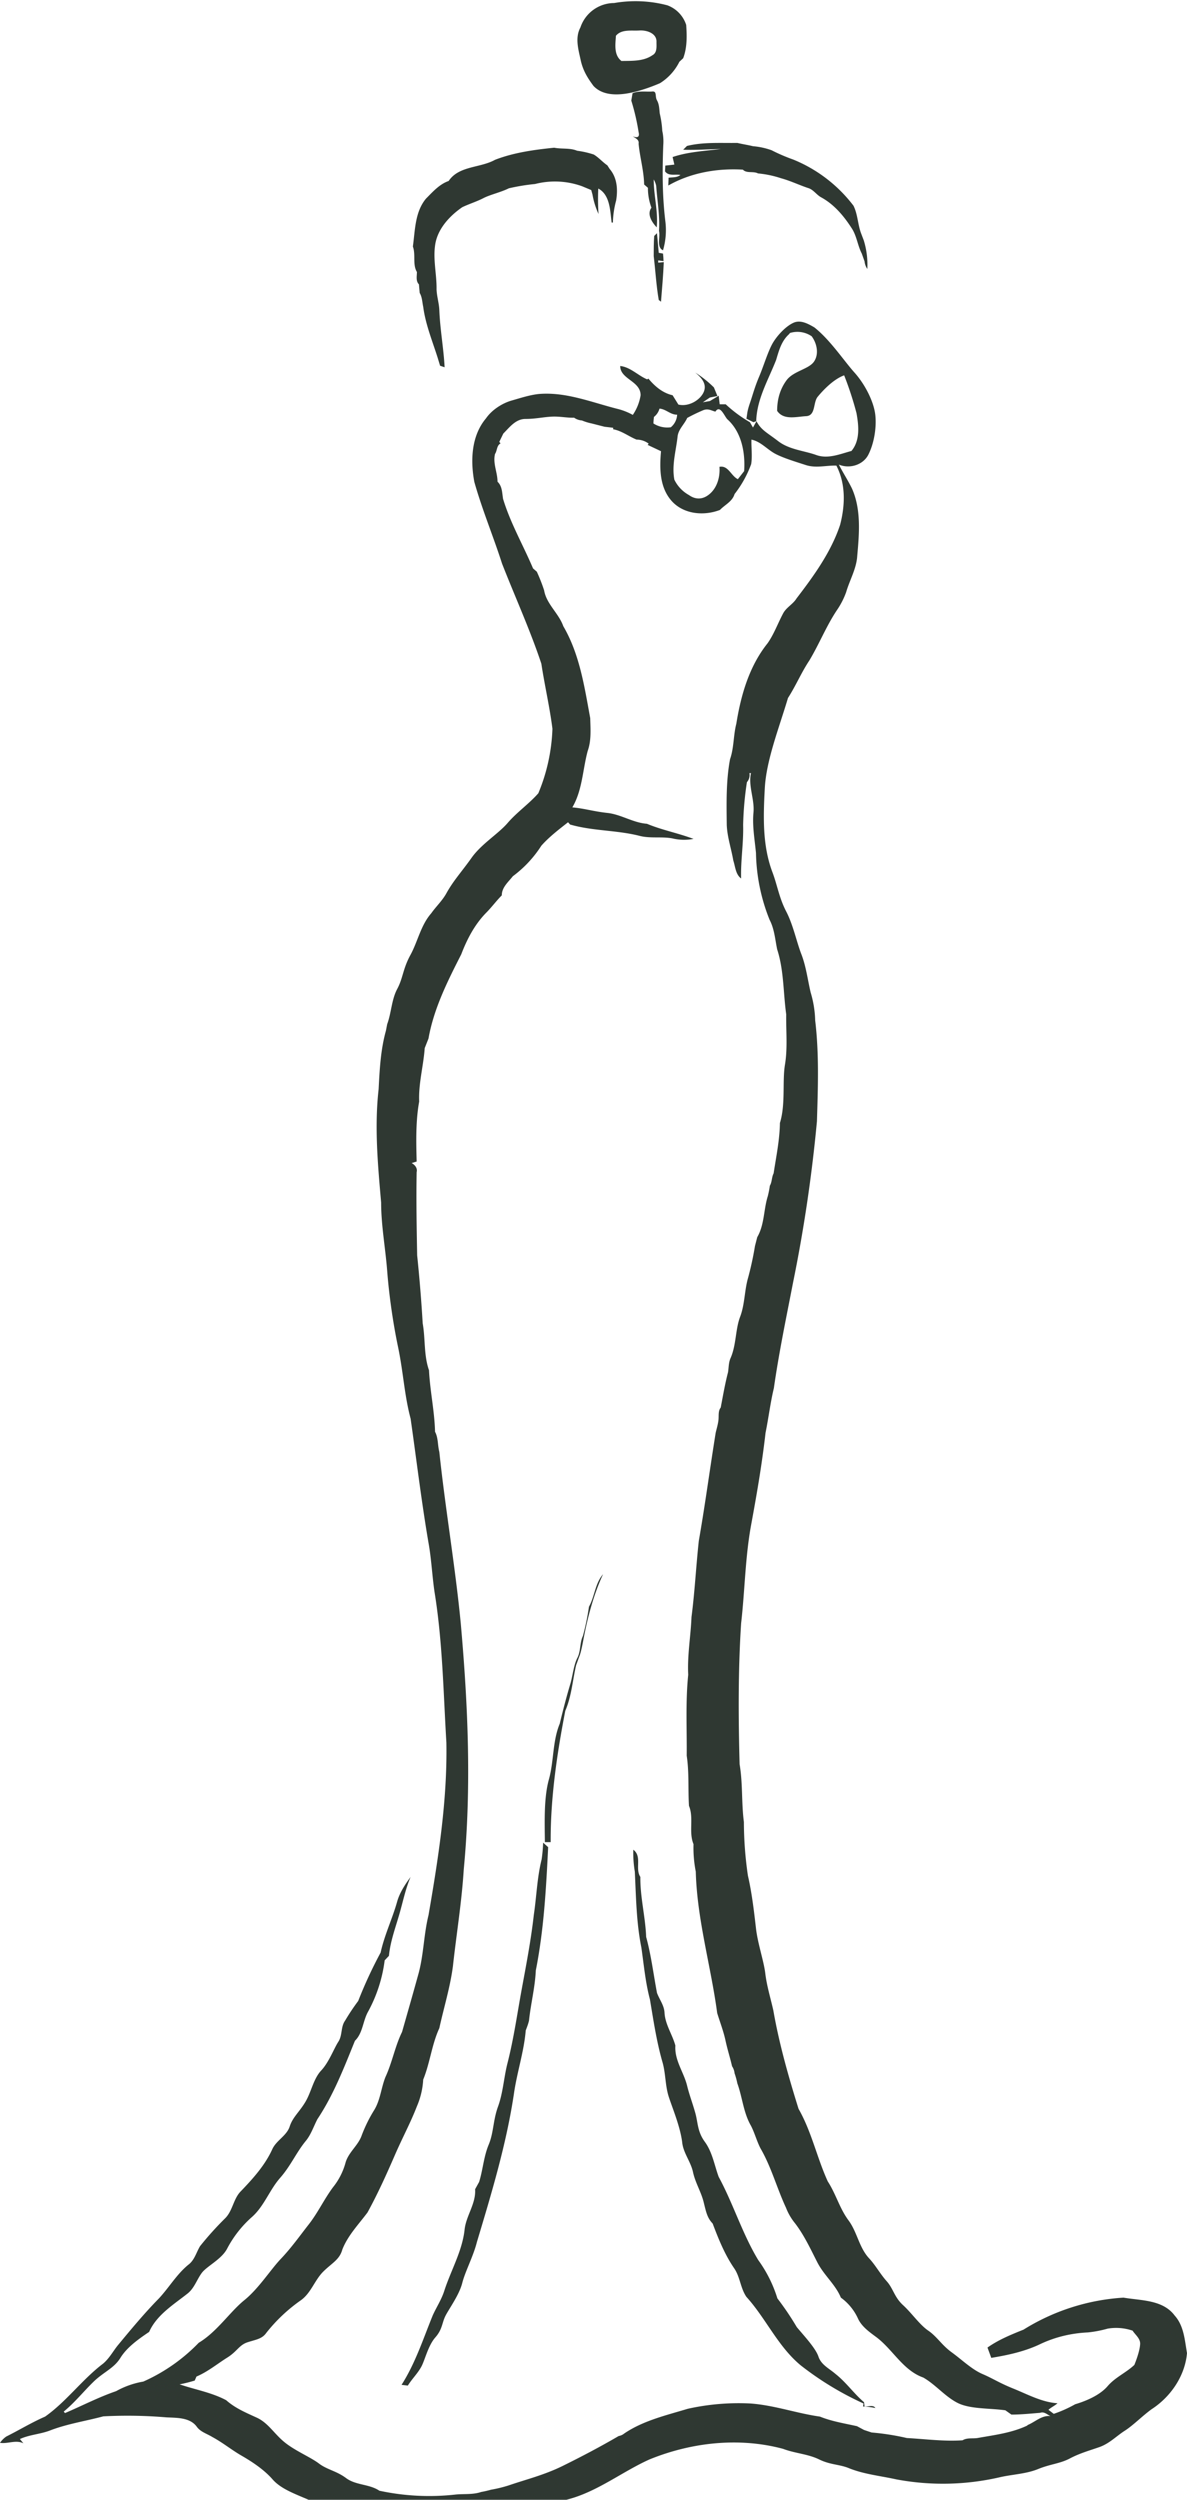<?xml version="1.0" encoding="UTF-8" standalone="no"?><svg xmlns="http://www.w3.org/2000/svg" xmlns:xlink="http://www.w3.org/1999/xlink" data-name="Layer 1" fill="#000000" height="991.7" preserveAspectRatio="xMidYMid meet" version="1" viewBox="0.1 -0.5 471.2 991.7" width="471.2" zoomAndPan="magnify"><g id="change1_1"><path d="M555.7,126.3c3.2,3.4,8.1,3.7,12.5,3.1s9.5-2.3,13.9-4.2a21.1,21.1,0,0,0,7.7-8.5l1.5-1.4c1.6-4.2,1.5-8.8,1.2-13.2a12.3,12.3,0,0,0-7.5-7.8,49.6,49.6,0,0,0-21.1-.9,14.2,14.2,0,0,0-13.4,9.7c-2.2,4.1-.8,8.7.1,12.9S553.4,123.2,555.7,126.3Zm8.9-19.9c2.2-2.7,6.2-1.9,9.3-2.1s7,1.2,6.8,4.6c0,1.8.3,4.2-1.6,5.2-3.6,2.5-8.1,2.2-12.3,2.3C563.7,114,564.4,109.8,564.6,106.4Z" fill="#2f3832" transform="translate(-320 -92.7)"/></g><g id="change1_2"><path d="M584.2,179.8c-1.2-10-1.2-20-.8-30a19.7,19.7,0,0,0-.4-5.7,38.7,38.7,0,0,0-1-6.9c-0.2-1.8-.2-3.6-1.1-5.2s0.1-3.7-1.9-3.5-5.4-.4-7.8.7l-0.5,2.9a88,88,0,0,1,2.9,12.5q0.7,2.8-2.3,1.7c1,0.7,2.6,1.3,2.3,2.9,0.5,5.4,2.1,10.7,2.2,16.2l1.5,1.3a22.3,22.3,0,0,0,1.4,7.9c-1.9,2.6.2,5.8,2.1,7.8,0.6-6.4-1.2-12.6-1.2-19a7.9,7.9,0,0,1,1,2.6c0.4,5.9,1.5,11.8,1.1,17.8,0.6,2.4-1.1,6.5,1.6,7.7A28.6,28.6,0,0,0,584.2,179.8Z" fill="#2f3832" transform="translate(-320 -92.7)"/></g><g id="change1_3"><path d="M606.3,151.3c-6.4.8-13,1.1-19.2,3.2l0.7,3-3.6.4c0,0.8-.1,1.5-0.1,2.3,1.5,2,4,1,6.1,1.4-1.3,1.1-3.1.9-4.7,1.1,0,1-.1,2.1-0.1,3.1,8.9-5.1,19.5-6.9,29.6-6.3,1.5,1.6,4.1.5,6,1.5a40.7,40.7,0,0,1,9.1,1.9c3.7,1,7.2,2.7,10.8,3.9,2.1,0.6,3.3,2.7,5.2,3.7,5.1,2.8,8.9,7.3,12,12.1,2.1,3.1,2.4,6.9,4.1,10.2l1.1,3.1a6.4,6.4,0,0,0,1.1,3,32.8,32.8,0,0,0-1.4-11.3l-1.1-2.9c-1.3-3.5-1.3-7.5-3-10.9A57.1,57.1,0,0,0,635,155.5a70.3,70.3,0,0,1-8.6-3.7,29.1,29.1,0,0,0-7.4-1.6c-2-.5-4.1-0.8-6.2-1.3-6.7.1-13.5-.4-20,1.2l-1.5,1.5C596.3,151.8,601.3,151.4,606.3,151.3Z" fill="#2f3832" transform="translate(-320 -92.7)"/></g><g id="change1_4"><path d="M486.4,205l0.3,3.4c1,1.7,1,3.7,1.4,5.5,0.9,6.9,3.6,13.5,5.7,20.1l1,3.3,1.8,0.6c-0.4-7.6-1.8-15-2.1-22.6-0.1-2.8-1-5.5-1.1-8.3,0.1-6-1.5-12-.5-18s5.6-11.1,10.7-14.6c2.7-1.3,5.7-2.2,8.4-3.6s6.9-2.3,10.1-3.9a80.7,80.7,0,0,1,10.4-1.7,31.8,31.8,0,0,1,18.7.9l3.6,1.5,0.5,1.8a31.3,31.3,0,0,0,2.4,7.7,88,88,0,0,1-.1-10.1c4.7,2.5,4.7,8.9,5.3,13.5h0.5a36.9,36.9,0,0,1,1.3-8.8c0.7-4.4.4-9-2.6-12.5l-0.9-1.4c-1.9-1.3-3.4-3.1-5.4-4.3a36,36,0,0,0-6.6-1.5c-2.9-1.2-6.1-.6-9.1-1.2-7.9.8-16,1.9-23.5,4.8-5.9,3.3-14.3,2.3-18.4,8.4-3.7,1.3-6.3,4.3-9,7-4.4,5.3-4.3,12.5-5.2,19,1.2,3.3-.2,7.1,1.6,10.1C485.6,201.7,485.1,203.7,486.4,205Z" fill="#2f3832" transform="translate(-320 -92.7)"/></g><g id="change1_5"><path d="M583.5,195.8c0-.7-0.1-2.2-0.2-3l-1.7-.3c-0.2-2.6-.5-5.2-0.7-7.8l-1.1,1.1c-0.2,2.7-.2,5.3-0.2,8,0.7,5.8,1,11.6,2,17.4l0.9,0.7c0.4-5.2.9-10.5,1.1-15.7l-2.2.2v-0.9Z" fill="#2f3832" transform="translate(-320 -92.7)"/></g><g id="change1_6"><path d="M786.4,1010.8c-4.7-6.3-13.3-5.9-20.3-7.1a84.8,84.8,0,0,0-39.7,12.7c-5,2-9.9,4-14.3,7.1,0.5,1.4,1,2.7,1.5,4.1,6.6-1.1,13.2-2.5,19.3-5.4s12.5-4.4,19.1-4.7a45.5,45.5,0,0,0,7.8-1.5,20.2,20.2,0,0,1,9.9.8c1.1,1.7,3.1,3.1,3,5.3s-1.2,5.6-2.3,8.3c-3.3,3.1-7.6,4.9-10.6,8.4s-8.2,5.8-12.9,7.2a49.3,49.3,0,0,1-8.5,3.8l-2.1-1.6c1.1-1,2.5-1.6,3.6-2.6-6.2-.4-11.8-3.5-17.5-5.8s-8.1-4-12.3-5.8-8.2-5.7-12.2-8.6-5.8-6.2-9.3-8.6-6.5-6.9-10-10.1-3.9-6.6-6.5-9.5-4.4-6.3-7-9.1c-4-4.3-4.7-10.4-8.2-15.1s-5-10.5-8.2-15.4c-4.3-9.4-6.4-19.7-11.6-28.8-4-12.8-7.7-25.8-10-39-1.1-4.9-2.6-9.7-3.2-14.7s-3-11.8-3.7-17.9-1.6-14-3.2-20.9a148.3,148.3,0,0,1-1.6-21.3c-1-7.6-.4-15.3-1.7-22.9-0.5-18.6-.6-37.3.6-55.9,1.5-13,1.6-26.2,4-39.2s4.3-24.2,5.7-36.4c1.2-5.9,1.9-11.9,3.3-17.7,2-14,4.9-27.9,7.6-41.8a597.7,597.7,0,0,0,9.5-64.1c0.4-13.3.9-26.7-.7-40a42.1,42.1,0,0,0-1.8-11.1c-1.2-5.1-1.8-10.3-3.7-15.2s-3.2-11.5-6-16.9-3.5-10.3-5.4-15.4c-4.1-10.7-3.7-22.3-3.1-33.5s5.7-24,9.2-35.8c3.1-4.8,5.3-10.1,8.5-14.9,3.9-6.5,6.7-13.6,10.9-19.9a31.1,31.1,0,0,0,3.7-7.2c1.4-4.8,4.1-9.3,4.4-14.4,0.8-8.9,1.6-18.4-2.1-26.7-1.6-3.3-3.6-6.3-5.2-9.5,4.2,1.8,9.6.2,11.7-3.9s3.3-10.2,2.8-15.5-4-12.3-8.3-17.1-9.6-12.9-15.9-17.9c-2.4-1.4-5.4-3.1-8.2-1.9s-6.1,4.5-8.1,7.7-3.7,9.1-5.6,13.6-2.5,7.1-3.7,10.6-1,4.1-1.4,6.2l2.8,1.4,1.1-.4c0.2-8.7,4.8-16.4,7.9-24.3,1.1-3.7,2.1-7.5,5.1-10.2l0.4-.5a10,10,0,0,1,8.6,1.3c2.1,2.8,3,7.1.9,10.1s-8.2,3.7-10.9,7.4-3.7,7.8-3.7,12.1c2.6,3.8,7.6,2.3,11.5,2.1s2.7-5.4,4.6-7.7,6.1-6.9,10.5-8.5a130.8,130.8,0,0,1,4.9,15c0.9,5,1.5,10.8-2,15-4.5,1.2-9.3,3.3-14,1.6s-10.7-2.1-15.1-5.5-6.7-4.3-8.6-7.9l-1.4,2.5-1.2-2.1a52.2,52.2,0,0,1-9.6-7.1h-2.4l-0.4-3.4-3.5,2.1-2.8.5,2.8-1.9,3-.6-1.4-3.4a43.7,43.7,0,0,0-7.4-5.9c2.3,1.9,4.7,4.4,3.4,7.6s-5.9,6.1-10.1,5.1l-2.3-3.7c-4-.9-7.1-3.6-9.6-6.6l-0.5.3c-3.6-1.5-6.7-4.9-10.7-5.3,0,5.3,8.1,5.9,8.1,11.6a19.2,19.2,0,0,1-3.1,7.8,24.8,24.8,0,0,0-6.1-2.4c-10.3-2.6-20.4-6.8-31.2-5.9-3.7.4-7.3,1.6-10.8,2.6s-7.7,3.5-10.2,7.1c-5.8,6.9-6.2,16.7-4.6,25.2,3.1,11,7.5,21.5,11,32.4,5.2,13.3,11.1,26.2,15.6,39.7,1.3,8.6,3.3,17.1,4.4,25.8a72.7,72.7,0,0,1-5.6,25.6c-3.7,4.2-8.5,7.5-12.2,11.8s-10.4,8.3-14.3,13.8-7.1,8.9-9.9,13.9c-1.6,3-4.2,5.4-6.1,8.1-4.2,4.8-5.3,11.1-8.3,16.6s-2.9,9.1-5.2,13.4-2.3,9.4-4,14l-0.5,2.6c-2.1,7.5-2.5,15.4-2.9,23.2-1.7,15-.3,30.1,1,45,0,9.1,1.7,18,2.4,27.1s2.2,20.1,4.3,30.1,2.5,19.1,5,28.5c2.4,16.8,4.4,33.7,7.3,50.4,1,6.1,1.3,12.3,2.2,18.4,3.2,19.7,3.5,39.8,4.7,59.7,0.4,23-3.2,45.9-7.1,68.5-1.9,7.7-1.9,15.7-4,23.3s-4.3,15.3-6.5,23c-2.8,5.7-3.9,12.1-6.6,17.9-1.7,4.3-2,9-4.4,13a57,57,0,0,0-5,10.1c-1.4,4.1-5.4,6.8-6.5,11.1a26.7,26.7,0,0,1-4.9,9.5c-3.5,4.7-6,10.1-9.6,14.7s-7,9.4-11.1,13.7-8.8,11.8-14.5,16.4-10.9,12.6-18.1,16.9A70.2,70.2,0,0,1,377,1037a33.7,33.7,0,0,0-10.8,3.8c-7,2.4-13.5,5.8-20.3,8.7l-0.5-.6c4.3-3.5,7.8-7.9,11.8-11.8s8.1-5.3,10.7-9.5,7.1-7.4,11.4-10.3c3-6.7,9.5-10.7,15.1-15.1,2.8-2.1,3.8-5.6,5.8-8.3s7.9-5.4,10.1-9.7a44.1,44.1,0,0,1,9.6-12.3c5-4.3,7.1-10.8,11.4-15.7s6.4-10.1,10.3-14.8c2-2.5,3-5.6,4.5-8.5,6.4-9.6,10.6-20.5,14.9-31.1,3.2-3.1,3.1-7.9,5.3-11.7a57.3,57.3,0,0,0,6.5-20.2l1.7-1.8c0.6-6.3,3-12.2,4.6-18.2,1.2-4.4,2.2-8.9,4-13.1-2.2,3-4.4,6.3-5.4,10-1.9,6.7-5,13.1-6.5,20a174.9,174.9,0,0,0-8.9,19.2,86.7,86.7,0,0,0-5.2,7.8c-1.8,2.5-1,5.8-2.7,8.4s-3.7,8.1-6.8,11.4-3.9,8.5-6.3,12.5-5,6-6.2,9.7-5.3,5.5-6.9,9c-2.9,6.4-7.7,11.7-12.5,16.7-3,3-3.2,7.8-6.3,10.8a125.5,125.5,0,0,0-9.9,11c-1.5,2.5-2.2,5.6-4.7,7.4-4.6,3.8-7.6,9-11.6,13.3-5.8,5.9-11.1,12.3-16.4,18.7-1.9,2.4-3.4,5.2-5.8,7.2-8.3,6.3-14.5,15-23,21-5.3,2.3-10.2,5.3-15.4,7.9a9.6,9.6,0,0,0-2.5,2.5c3.1,0.5,6.3-1.3,9.3.2l-1.4-1.7c3.7-1.7,7.9-1.9,11.7-3.3,6.9-2.7,14.3-3.8,21.4-5.7a183.4,183.4,0,0,1,25.1.4c4.1,0.2,9.3,0,12,3.7,1.5,2.1,4.1,2.8,6.2,4.1,4.1,2.2,7.6,5.1,11.6,7.4s8.9,5.5,12.3,9.4,9.3,5.9,14.3,8.1H544.9c12.1-3,21.9-11,33-16,16.7-6.8,35.6-8.9,53.1-4.2,4.7,1.8,9.8,2,14.3,4.2s8.1,1.9,11.9,3.5c6,2.4,12.4,3,18.7,4.4a100.4,100.4,0,0,0,40.9-.8c5.1-1.2,10.5-1.3,15.4-3.3s8.6-2.1,12.6-4.2,7.7-3.1,11.7-4.5,6.8-4.4,10.1-6.5,6.9-5.8,10.6-8.5c7.6-4.9,13.3-13.2,14.1-22.3C790.4,1020.6,790.1,1014.9,786.4,1010.8ZM592.9,258c2-1.1,4.1-2.1,6.2-3s3.3,0.1,5,.5c1.8-2.9,3.5,1.7,4.7,3,5.7,5.1,7.2,13.3,6.7,20.6l-2.5,3.2c-2.7-1.3-3.8-5.6-7.3-4.9,0.3,3.8-.8,8-3.7,10.6s-5.9,2.4-8.4.6a13.9,13.9,0,0,1-5.8-6.1c-1.1-5.8.7-11.6,1.3-17.3C589.5,262.4,591.8,260.5,592.9,258Zm-13.2-.4a6.3,6.3,0,0,0,2.2-3.3c2.6,0.2,4.4,2.5,7,2.4a6.9,6.9,0,0,1-2.5,5,10.2,10.2,0,0,1-6.9-1.5C579.5,259.3,579.6,258.4,579.7,257.6Zm148.3,796.8c-6.3,3-13.2,3.8-19.9,5-2,.3-4.1-0.2-5.9.9-7.4.5-14.7-.5-22.1-0.9a99.3,99.3,0,0,0-14-2.2l-3-1-2.8-1.5c-4.9-1.1-10-1.9-14.7-3.8-9.2-1.3-18.1-4.5-27.5-5.2a93,93,0,0,0-25,2.1c-8.6,2.6-17.7,4.7-25.2,9.8a4.7,4.7,0,0,1-2.2,1c-7.2,4.2-14.6,8.1-22.1,11.8s-14.3,5.3-21.6,7.8a52.8,52.8,0,0,1-7,1.7,38.9,38.9,0,0,1-3.9.9c-3.2,1.1-6.7.7-10,1a94,94,0,0,1-30.4-1.5c-4-2.7-9.3-2.1-13.2-5s-7.5-3.3-10.8-5.8-9.4-5-13.6-8.4-6.5-7.7-11.1-9.8-8.6-3.8-12.1-6.9c-5.8-3.1-12.4-4.2-18.5-6.3a59.2,59.2,0,0,0,6-1.5l0.7-1.6c4.5-1.9,8.2-5,12.2-7.5s4.7-5,8.1-6.1,5.7-1.3,7.4-3.7a64.8,64.8,0,0,1,13.8-13c4-2.9,5.4-7.9,8.8-11.3s6.5-4.7,7.6-8.8c2.2-5.6,6.5-10,10-14.7,4-7.3,7.4-14.8,10.7-22.4s6.3-13,8.9-19.7a31.1,31.1,0,0,0,2.5-10.6c2.7-6.6,3.4-13.9,6.4-20.4,1.8-8.2,4.3-16.2,5.4-24.6,1.4-12.8,3.5-25.5,4.3-38.4,3.1-32.5,1.7-65.2-1.2-97.7-2.2-22.7-6.1-45.2-8.5-67.9-0.7-2.7-.4-5.6-1.7-8-0.2-8.2-2-16.2-2.4-24.4-2.1-6-1.4-12.4-2.5-18.6q-0.8-13.5-2.2-27c-0.2-11-.4-22-0.2-33,0.4-1.6-.7-2.9-2-3.6l2-.6c-0.2-7.9-.4-16,1-23.8-0.3-7.2,1.7-14.1,2.2-21.2l1.5-3.8c2.1-11.9,7.6-22.8,13-33.4,2.3-6,5.3-11.8,9.9-16.5,2.2-2.2,4-4.7,6.2-6.9,0-3.2,2.6-5.3,4.4-7.6A45.7,45.7,0,0,0,535,427.7c3.1-3.5,6.9-6.4,10.6-9.3l0.8,0.9c9,2.6,18.6,2.2,27.6,4.5,4.3,1.1,8.7.2,13,1a19.7,19.7,0,0,0,8.4.2c-6.1-2.3-12.5-3.5-18.5-6-5.5-.4-10.2-3.7-15.7-4.3s-9.2-1.8-13.9-2.2c4-6.8,4.1-15,6.1-22.4,1.5-4.2,1.1-8.7,1-13-2.3-12.5-4.2-25.4-10.7-36.5-1.8-5.1-6.7-8.8-7.6-14.2a67.8,67.8,0,0,0-2.9-7.4l-1.5-1.3c-3.9-9.2-9-18-11.9-27.6-0.4-2.4-.3-5-2.2-6.8,0-3.7-1.9-7.2-1-11,0.9-1.3.6-3.3,2.2-4.2l-0.5-.6,1.6-3.3c2.5-2.5,4.9-5.8,8.8-5.8s6.8-.7,10.2-0.9,6,0.5,9.1.4a6,6,0,0,0,3.1,1.1,20.9,20.9,0,0,0,3.9,1.2l5.1,1.3,3.4,0.4c0,0.2,0,.4,0,0.6,3.4,0.6,6.1,2.8,9.3,4.1a8,8,0,0,1,4.8,1.6l-0.4.5,5.3,2.5c-0.6,6.7-.6,14.2,4.1,19.6s12.8,6.2,19.3,3.7c2-2.1,4.9-3.3,5.8-6.3a43.1,43.1,0,0,0,6.6-11.9c0.5-3.2,0-6.5.1-9.7,3.8,0.8,6.3,4,9.6,5.7s8,3.1,12,4.4,8.1,0.1,12.1.2c3.8,7.3,3.5,15.8,1.5,23.5-3.6,10.8-10.4,20.2-17.3,29.2-1.4,2.3-4,3.5-5.3,5.9-2.1,3.9-3.6,8.2-6.2,11.9-7.3,9.1-10.6,20.6-12.4,31.9-1.2,4.6-.9,9.5-2.5,14.1-1.6,8.6-1.4,17.4-1.3,26.1,0.2,4.8,1.8,9.4,2.6,14.1,0.8,2.4.9,5.5,3.1,7.1-0.2-7.1,1-14.1.8-21.2a130.7,130.7,0,0,1,1.5-17,4.3,4.3,0,0,0,1-3.6h0.6c-1.1,5.3,1.5,10.4,1,15.7s0.5,10.7,1,16a74.4,74.4,0,0,0,5.4,26.5c1.9,3.6,2.2,7.8,3,11.7,2.7,8.3,2.4,17.2,3.6,25.8-0.1,6.7.6,13.4-.5,20s0.3,15.7-2,23.1c-0.1,6.8-1.5,13.4-2.5,20-0.8,1.5-.6,3.4-1.5,4.9a38.4,38.4,0,0,1-.8,4.1c-1.7,5.4-1.3,11.3-4.2,16.3l-0.9,3.5a127.2,127.2,0,0,1-2.7,12.5c-1.5,5.1-1.3,10.6-3.2,15.6s-1.5,11.2-3.8,16.4c-0.8,1.8-.7,3.8-1,5.6-1.2,4.6-2,9.3-2.9,14-1.1,1.4-.7,3.3-0.9,5s-0.7,3.3-1.1,5c-2.3,14.3-4.2,28.6-6.7,42.9-1.1,10.1-1.6,20.2-2.9,30.2-0.3,7.6-1.7,15.2-1.3,22.9-1.1,10.7-.5,21.4-0.6,32.1,1,6.6.5,13.3,0.9,19.9,2,4.8-.2,10.4,1.8,15.2a48.9,48.9,0,0,0,.9,10.9c0.5,19,6,37.4,8.5,56.1,1.1,3.6,2.5,7.2,3.3,10.9s1.8,6.7,2.6,10.2a6.2,6.2,0,0,1,1,2.8,29.5,29.5,0,0,1,1.1,4c2,5.5,2.4,11.6,5.4,16.8,1.5,2.9,2.3,6.1,3.8,9,4.3,7.4,6.5,15.8,10.1,23.5a22.5,22.5,0,0,0,3.6,6.2c3.6,4.7,6.1,10.1,8.8,15.4s7.2,8.8,9.4,14.1a21,21,0,0,1,6.7,8.1c1.4,3.2,4.3,5.3,7,7.3,6.8,4.9,10.8,13.4,19,16.3,4.9,2.8,8.5,7.4,13.5,10s12.8,2.1,19.1,3l2.4,1.7c3.8,0,7.6-.4,11.4-0.7,1.6-.6,2.8.7,4.1,1.3C733.6,1050.3,731.1,1053,727.9,1054.3Z" fill="#2f3832" transform="translate(-320 -92.7)"/></g><g id="change1_7"><path d="M551.5,741.2c-1.3,2.7-.8,6-2.2,8.7s-1.8,6.7-2.7,10c-1.6,5.3-3,10.7-4.3,16.1-2.9,7-2.3,14.9-4.3,22.1s-1.7,16.5-1.6,24.9h2.3c-0.1-17.5,2.5-35,5.8-52.1,2.5-5.8,2.9-12.1,4.3-18.1,0.5-1.3.9-2.5,1.4-3.8s1.1-4.2,1.5-6.4c1.7-8.9,4-17.7,7.8-25.9-3.2,3.7-3.3,8.8-5.6,12.9A96.4,96.4,0,0,1,551.5,741.2Z" fill="#2f3832" transform="translate(-320 -92.7)"/></g><g id="change1_8"><path d="M535.1,829.9c-1.8,7.2-2,14.7-3.1,22-1.1,9.9-3,19.7-4.8,29.5s-3.2,19.8-5.7,29.5c-1.4,5.6-1.7,11.5-3.7,17s-1.7,10.3-3.7,15.1-2.3,10-3.8,14.8l-1.6,2.9c0.4,5.8-3.7,10.6-4.2,16.3-1,8.4-5.4,15.9-8,23.9-1.1,3.5-3.1,6.5-4.6,9.8-3.8,9.3-6.9,19-12.4,27.6l2.5,0.3c1.6-2.6,3.8-4.7,5.3-7.4s2.7-8.4,5.6-11.7,2.6-5.8,4.1-8.7,5.4-8.2,6.6-12.9,4.4-10.6,5.8-16.2c5.8-19.3,11.7-38.8,14.7-58.8,1.2-8.5,4-16.7,4.7-25.2,0.5-1.3,1-2.6,1.3-3.9,0.7-6.7,2.4-13.2,2.7-19.9,3.2-16.1,4.1-32.6,4.9-48.9l-2-1.8A57.4,57.4,0,0,1,535.1,829.9Z" fill="#2f3832" transform="translate(-320 -92.7)"/></g><g id="change1_9"><path d="M663.3,1046.9l-0.2-1.7c-4-3.4-7.1-7.9-11.3-11.2-2.4-2.1-5.7-3.6-6.8-6.9s-5.5-8-8.6-11.7a114.2,114.2,0,0,0-7.7-11.4,51.8,51.8,0,0,0-7.6-15.2c-6.3-10.4-9.9-22.3-15.7-33-1.7-4.6-2.5-9.8-5.5-13.9s-2.7-7.6-3.8-11.5-2.3-7-3.2-10.6c-1.3-5.5-5.1-10.2-4.7-16.1-1.2-4.4-4-8.3-4.3-12.9-0.1-3-2-5.3-3-8-1.4-7.4-2.3-14.9-4.3-22.2-0.3-8-2.4-15.8-2.3-23.8-2.2-3.3.8-8.1-2.8-10.8a45.2,45.2,0,0,0,.6,8.7c0.5,10.1.6,20.2,2.6,30.1,1,6.9,1.6,13.8,3.4,20.6,1.4,8.3,2.6,16.5,4.9,24.6,1.4,4.6,1.1,9.5,2.6,14.1s4.5,11.7,5.3,17.9c0.4,4.3,3.4,7.7,4.3,11.9s3.2,7.8,4.2,11.8,1.4,6.3,3.6,8.6c2.3,6.1,4.8,12.3,8.5,17.7,2.4,3.4,2.5,7.9,4.9,11.4,7.8,8.6,12.5,19.7,21.6,27.2a122.9,122.9,0,0,0,24.9,15.1l-0.2,1.2a28.3,28.3,0,0,1,4.9.6C666.8,1046.1,664.7,1047,663.3,1046.9Z" fill="#2f3832" transform="translate(-320 -92.7)"/></g></svg>